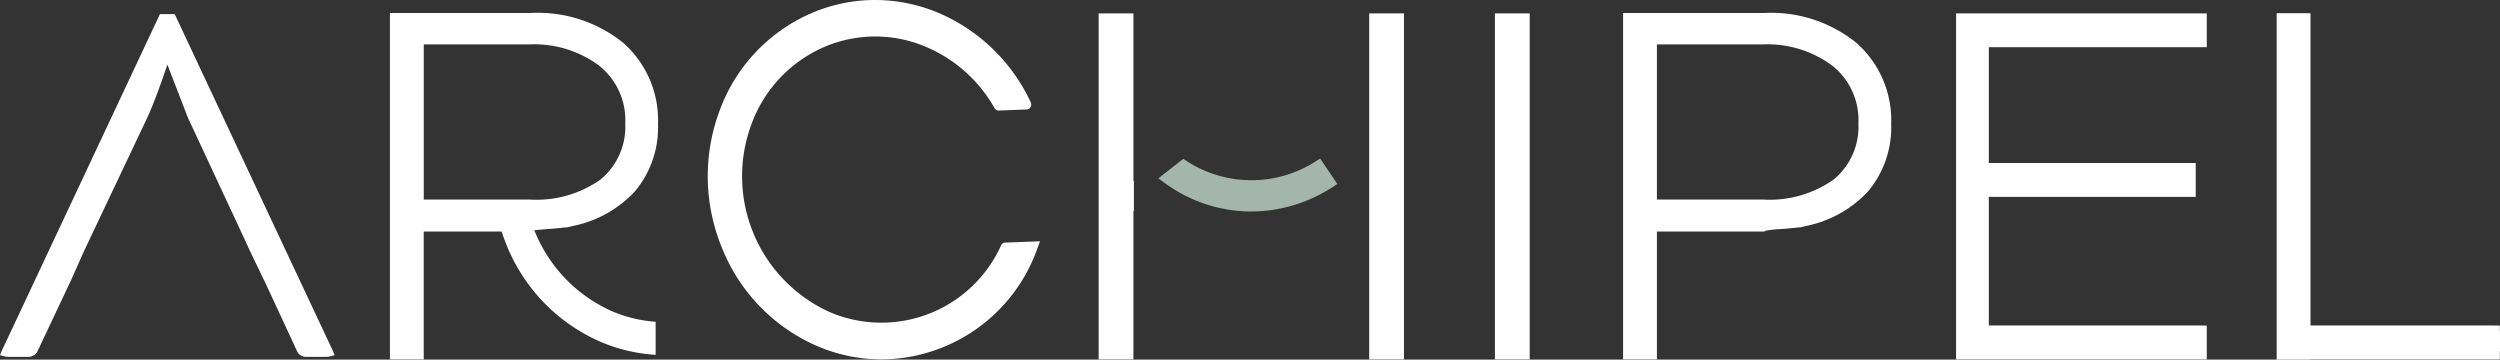 <svg xmlns="http://www.w3.org/2000/svg" viewBox="0 0 233.623 33.604"><rect x="0" y="0" width="233.623" height="33.604" fill="#333333" stroke="none"/><defs><style>.a{fill:#fff;}.b{fill:#a4b6ab;}</style></defs><title>logo-white</title><path class="a" d="M40.703,4.147h9.932a10.154,10.154,0,0,1,6.446,1.981,6.488,6.488,0,0,1,2.453,5.401A6.39,6.39,0,0,1,57.224,16.775a10.382,10.382,0,0,1-6.64,1.873H40.703Zm7.345,17.689c.126.376.253.718.387,1.045a16.585,16.585,0,0,0,8.694,9.017,15.284,15.284,0,0,0,4.787,1.223l.457.04V30.072l-.382-.037A12.429,12.429,0,0,1,58.228,29.054,13.824,13.824,0,0,1,51.191,21.888L51.03,21.515l.405-.039c.248-.024.544-.047.794-.066.489-.038,1.027-.079,1.504-.136l.26-.031.006.023.469-.105c.059-.013.11-.024.164-.037l.101-.027A10.782,10.782,0,0,0,60.445,17.872l.016-.018a9.298,9.298,0,0,0,2.133-6.271,9.628,9.628,0,0,0-3.247-7.576,12.68,12.68,0,0,0-8.615-2.794H37.542V33.586h3.16V21.635h7.277Z" transform="translate(-1.104)"/><polygon class="a" points="102.667 1.25 102.667 33.585 105.917 33.585 105.917 19.777 105.962 19.687 105.962 16.938 105.917 16.848 105.917 1.25 102.667 1.25"/><path class="a" d="M25.739,26.107l.067.122,3.053,6.577a.891.891,0,0,0,.818.541h1.919a1.243,1.243,0,0,0,.304-.032l.473-.119-.185-.463c-.034-.083-.084-.189-.15-.314l-.006-.012L17.429,1.319H16.049L1.455,32.387c-.079.15-.131.26-.166.345L1.104,33.195l.474.119a1.243,1.243,0,0,0,.305.032H3.752a.94.94,0,0,0,.878-.563L7.785,26.092l1.168-2.622,5.912-12.472c.448-.964.992-2.376,1.616-4.192l.264-.767,1.915,4.95L24.299,23.09l-.007.004Z" transform="translate(-1.104)"/><path class="a" d="M89.021,1.297A15.319,15.319,0,0,0,82.878,0a15.028,15.028,0,0,0-6.065,1.281,15.827,15.827,0,0,0-8.467,9.07,17.507,17.507,0,0,0,.238,12.838,16.747,16.747,0,0,0,8.778,9.105,15.301,15.301,0,0,0,6.137,1.292,15.547,15.547,0,0,0,14.54-10.349l.253-.69-3.247.122a.438.438,0,0,0-.39.259l-.002.005A12.274,12.274,0,0,1,78.579,29.138,13.937,13.937,0,0,1,71.325,11.614,12.533,12.533,0,0,1,78.07,4.416a12.085,12.085,0,0,1,9.734.037,13.295,13.295,0,0,1,6.24,5.652.434.434,0,0,0,.396.224l2.587-.097a.453.453,0,0,0,.389-.241.481.481,0,0,0,.01-.429,16.755,16.755,0,0,0-8.406-8.264" transform="translate(-1.104)"/><path class="a" d="M165.823,18.647h-9.883V4.147h9.932a10.154,10.154,0,0,1,6.446,1.981,6.487,6.487,0,0,1,2.453,5.401,6.389,6.389,0,0,1-2.308,5.245,10.382,10.382,0,0,1-6.639,1.872M169.96,21.1a10.788,10.788,0,0,0,5.723-3.228l.007-.008a9.294,9.294,0,0,0,2.142-6.281A9.629,9.629,0,0,0,174.586,4.007a12.679,12.679,0,0,0-8.615-2.794H152.78V33.586h3.16V21.634h10.045l.11-.072.044-.012a10.969,10.969,0,0,1,1.342-.142c.497-.038,1.055-.081,1.541-.141l.239-.029.008.022.434-.099c.06-.013.111-.024.167-.038Z" transform="translate(-1.104)"/><path class="a" d="M234.717,32.824a.491.491,0,0,0,.01-.097V31.031a.492.492,0,0,0-.01-.097l-.006-.059v-.45l-.499-.005a.451.451,0,0,0-.081-.008H217.017V1.232H213.857V33.604h3.16v-.019h17.694Z" transform="translate(-1.104)"/><rect class="a" x="127.95" y="1.25" width="3.25" height="32.335"/><rect class="a" x="139.7" y="1.25" width="3.25" height="32.335"/><path class="b" d="M125.658,17.465l.417-.273-1.603-2.377-.384.246a11.312,11.312,0,0,1-3.179,1.406,11.113,11.113,0,0,1-8.949-1.441l-.279-.182-2.328,1.822.523.385c.286.211.585.414.886.604a13.661,13.661,0,0,0,7.253,2.108,13.807,13.807,0,0,0,3.569-.474,14.086,14.086,0,0,0,4.073-1.823" transform="translate(-1.104)"/><path class="a" d="M207.325,4.41V1.25H183.897V33.586h23.428V30.425l-.514-.005a.438.438,0,0,0-.082-.008H186.958V18.395h19.335V15.235H186.958V4.41Z" transform="translate(-1.104)"/></svg>